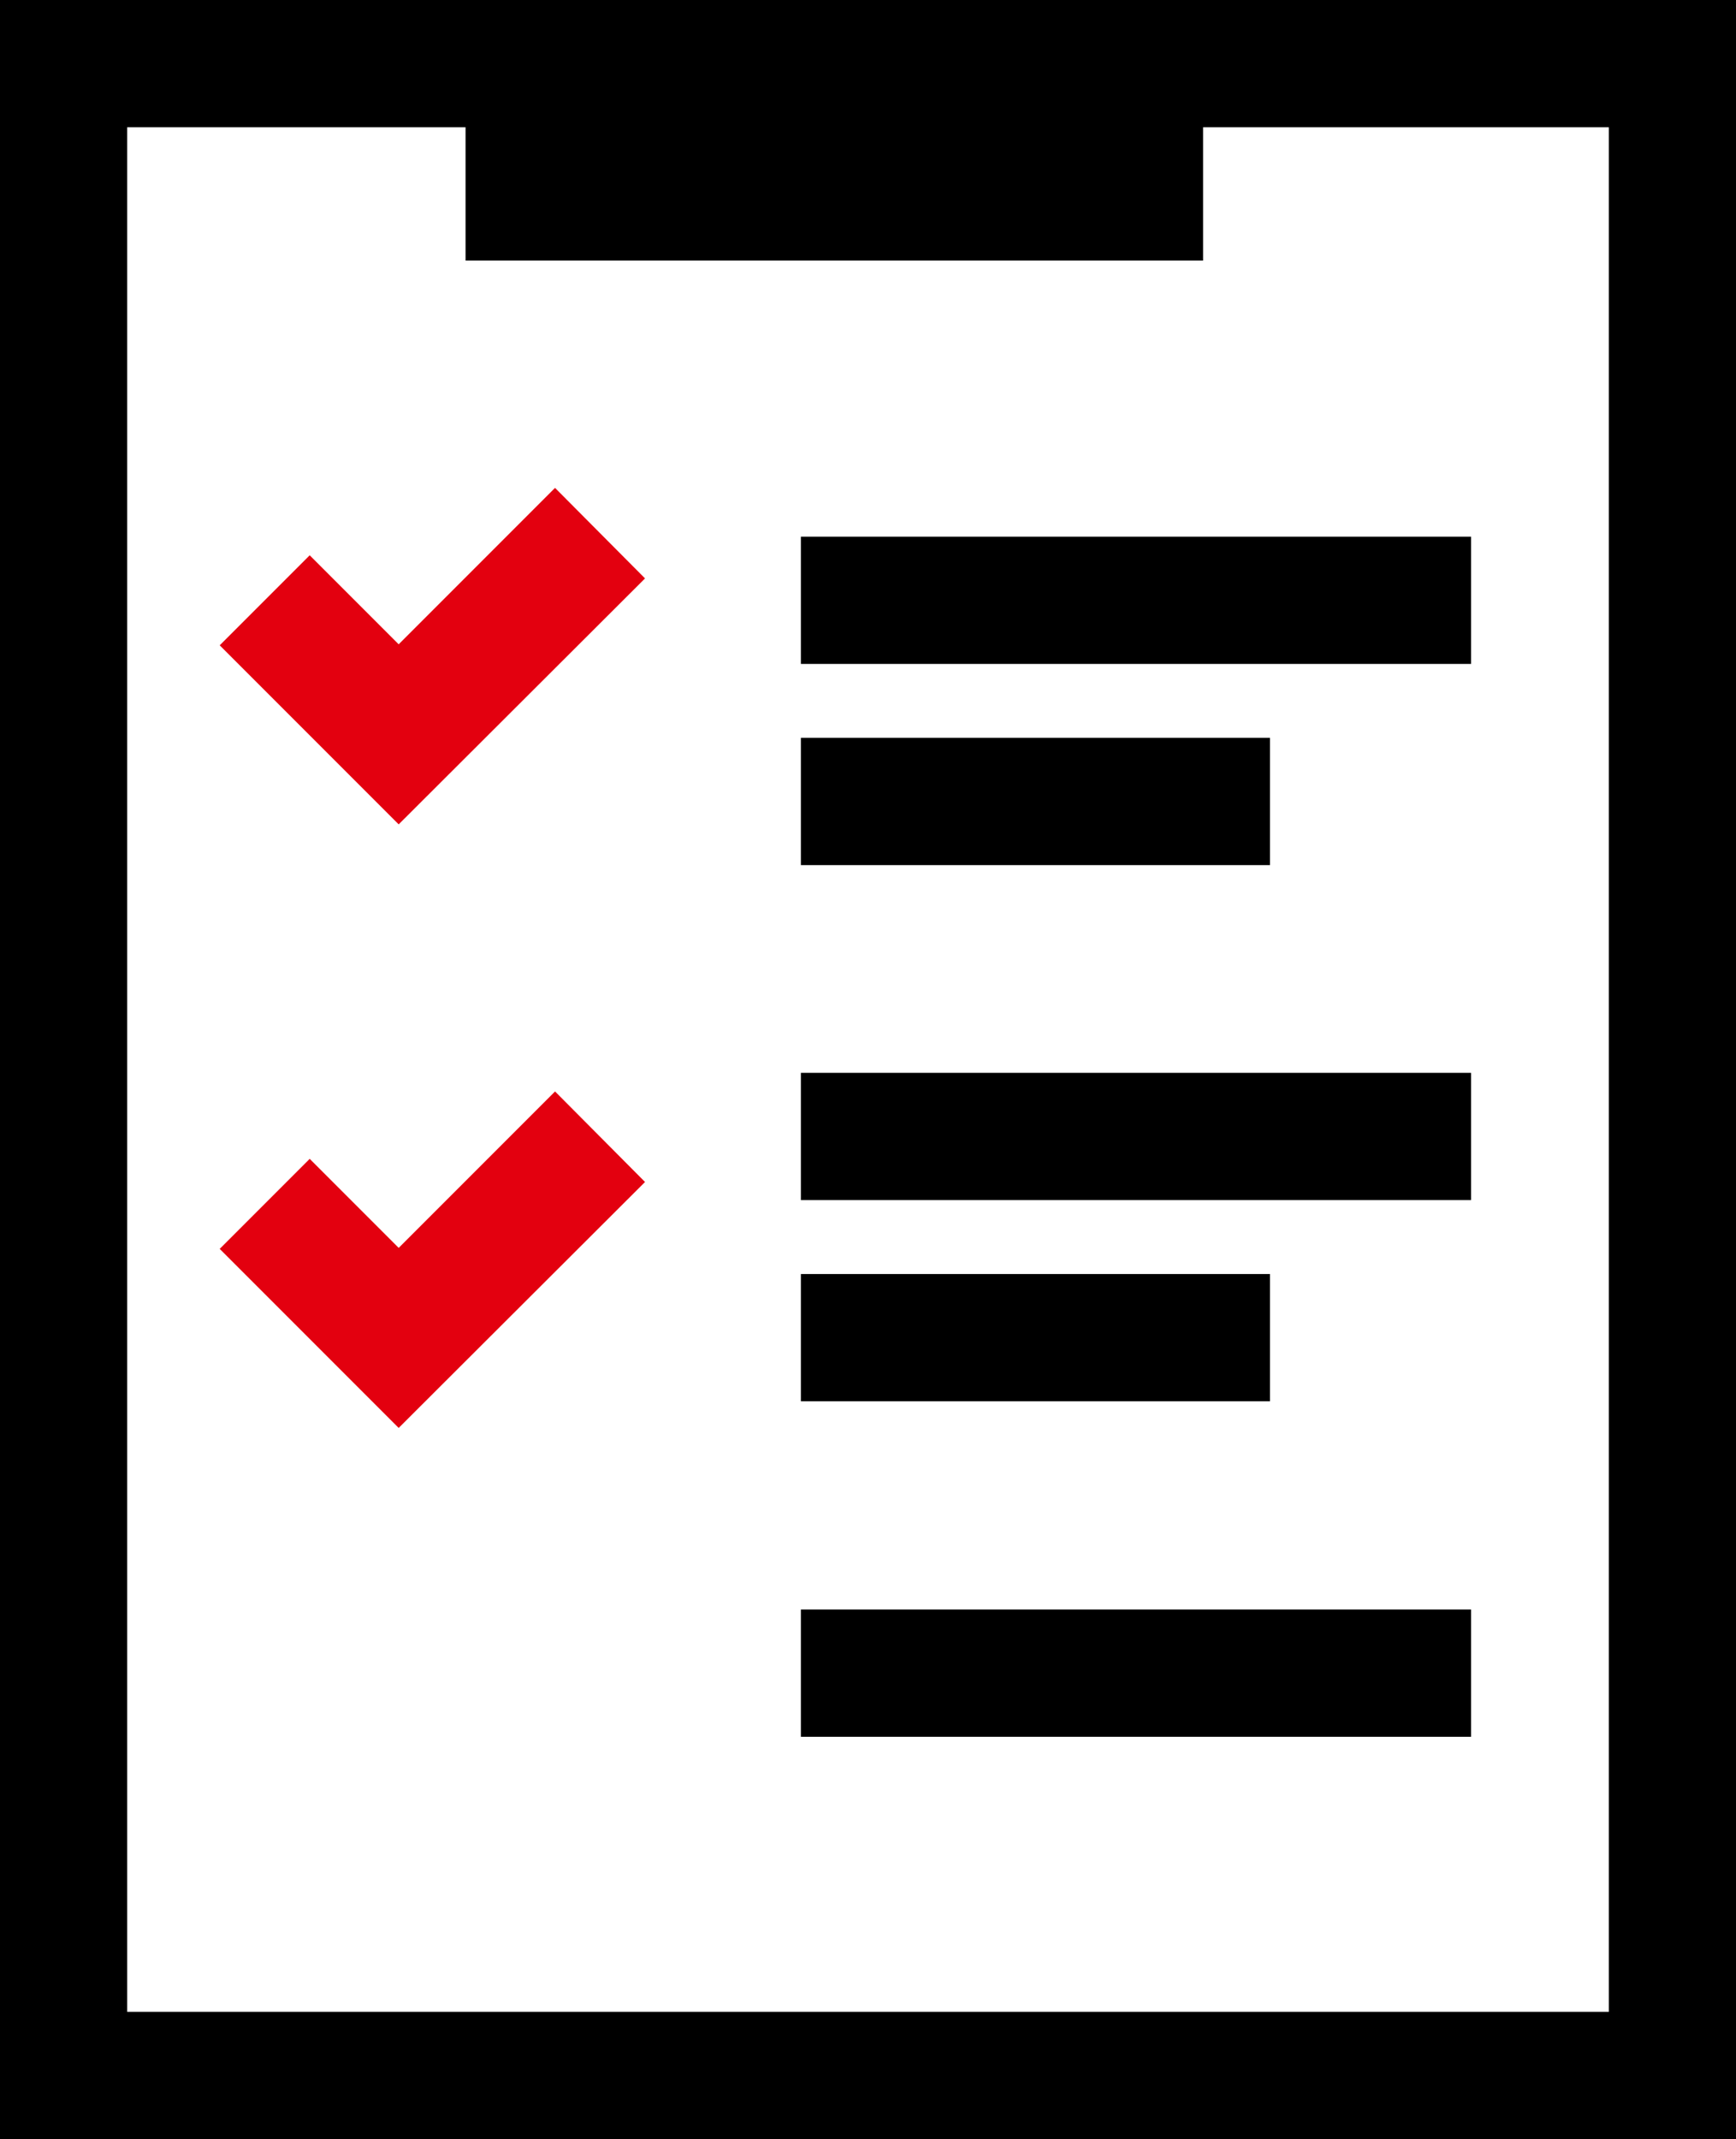 <?xml version="1.0" encoding="UTF-8"?>
<svg id="Ebene_2" data-name="Ebene 2" xmlns="http://www.w3.org/2000/svg" viewBox="0 0 34.53 42.53">
  <defs>
    <style>
      .cls-1 {
        fill: none;
      }

      .cls-1, .cls-2, .cls-3 {
        stroke-width: 0px;
      }

      .cls-3 {
        fill: #e3000f;
      }
    </style>
  </defs>
  <g id="Ebene_1-2" data-name="Ebene 1">
    <g>
      <path class="cls-1" d="M23.93,2.53v2.65h-14.67v-2.65H2.53v37.47h29.47V2.53h-8.07ZM7.93,28.39l-3.56-3.56,1.79-1.79,1.77,1.77,3.1-3.1,1.79,1.79-4.9,4.9ZM7.93,16.39l-3.56-3.56,1.79-1.79,1.77,1.77,3.1-3.1,1.79,1.79-4.9,4.9ZM15.93,14.67h9.33v2.53h-9.33v-2.53ZM15.93,25.33h9.33v2.53h-9.33v-2.53ZM29.27,34.53h-13.33v-2.53h13.33v2.53ZM29.27,23.87h-13.33v-2.53h13.33v2.53ZM29.27,13.2h-13.33v-2.53h13.33v2.53Z"/>
      <path class="cls-2" d="M30.6,0H0v42.53h34.53V0h-3.93ZM32,40H2.53V2.53h6.73v2.65h14.67v-2.65h8.07v37.47Z"/>
      <rect class="cls-2" x="15.93" y="10.67" width="13.33" height="2.53"/>
      <rect class="cls-2" x="15.93" y="14.67" width="9.33" height="2.53"/>
      <rect class="cls-2" x="15.93" y="25.33" width="9.33" height="2.53"/>
      <rect class="cls-2" x="15.93" y="21.33" width="13.33" height="2.53"/>
      <rect class="cls-2" x="15.93" y="32" width="13.33" height="2.53"/>
      <polygon class="cls-3" points="7.93 12.81 6.16 11.04 4.37 12.83 7.93 16.39 12.83 11.5 11.04 9.7 7.93 12.81"/>
      <polygon class="cls-3" points="7.93 24.81 6.16 23.04 4.37 24.83 7.93 28.39 12.83 23.5 11.04 21.7 7.93 24.81"/>
    </g>
  </g>
</svg>